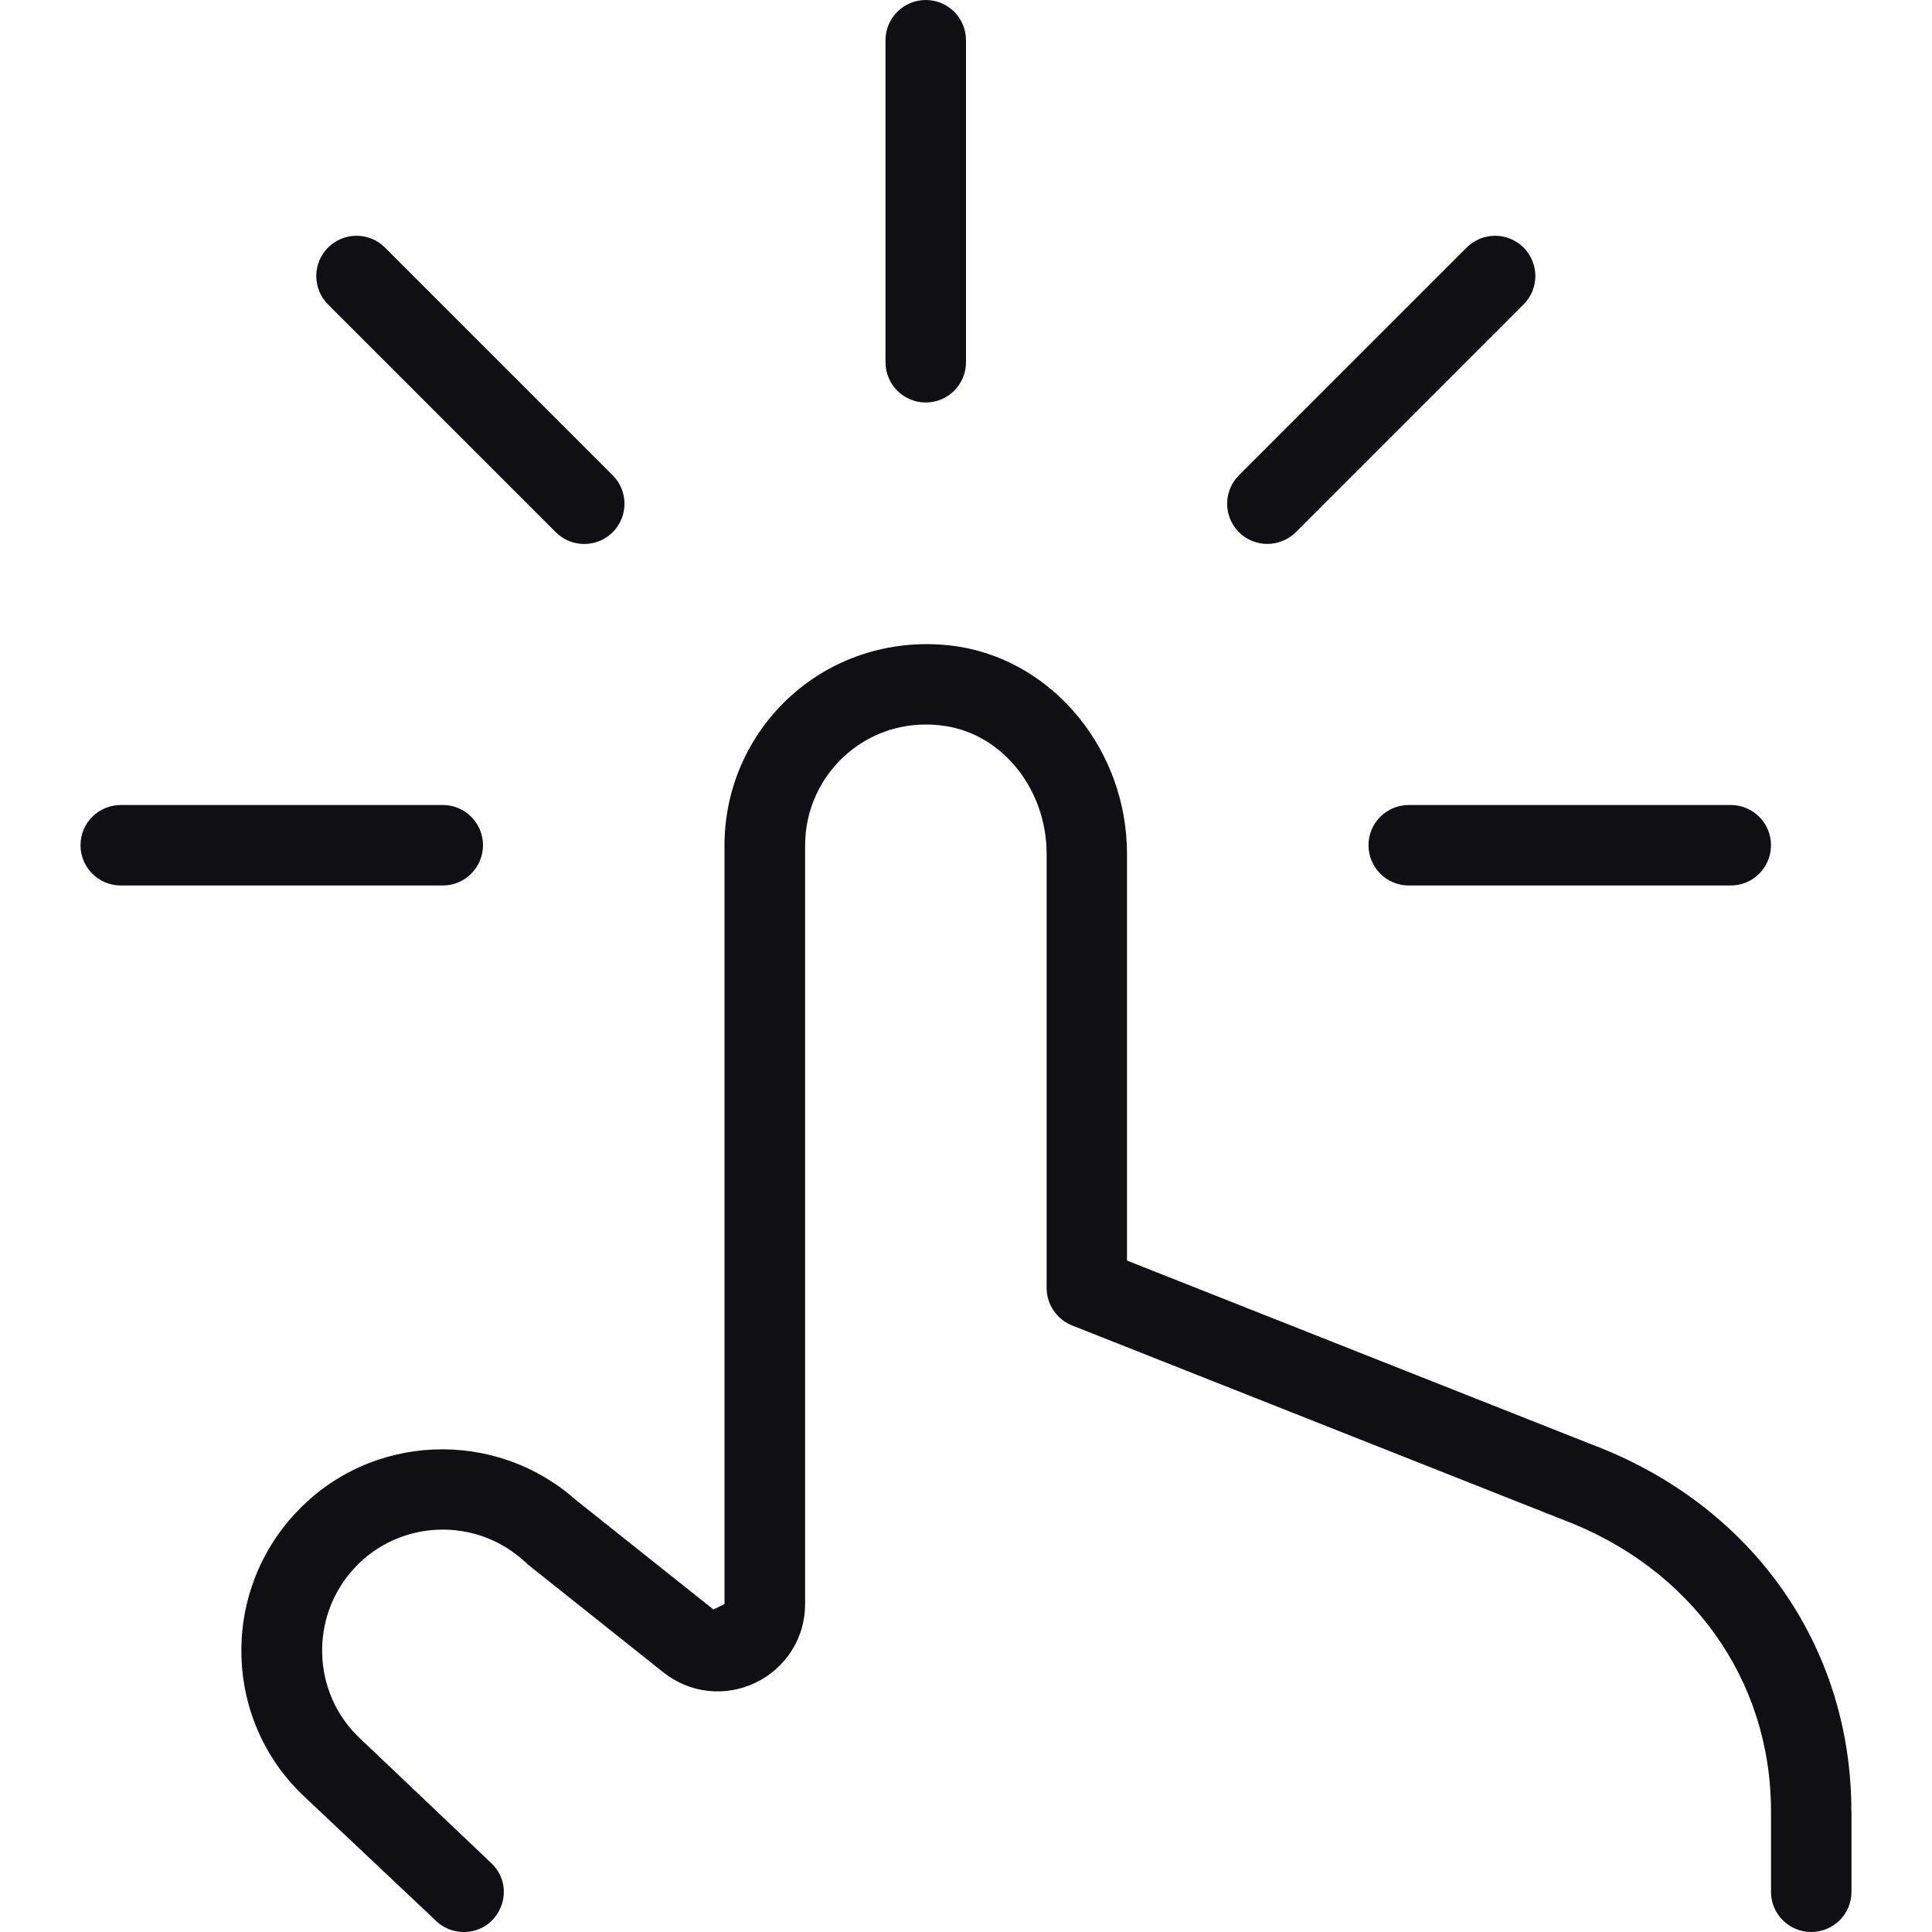 <svg width="15" height="15" viewBox="0 0 15 15" fill="none" xmlns="http://www.w3.org/2000/svg">
<g clip-path="url(#clip0_4697_80)">
<path d="M14.375 14.062V14.688C14.375 14.86 14.235 15 14.062 15C13.89 15 13.75 14.86 13.75 14.688V14.062C13.75 13.039 13.128 12.171 12.127 11.796L8.324 10.291C8.205 10.244 8.126 10.128 8.126 10V6.629C8.126 6.136 7.792 5.71 7.348 5.638C7.068 5.593 6.794 5.667 6.581 5.848C6.371 6.027 6.251 6.287 6.251 6.562V12.453C6.251 12.715 6.104 12.949 5.867 13.064C5.63 13.178 5.356 13.147 5.15 12.984L4.095 12.144C4.091 12.14 4.089 12.135 4.084 12.131C4.082 12.129 4.078 12.129 4.076 12.126C3.697 11.775 3.105 11.796 2.754 12.172C2.401 12.549 2.42 13.145 2.794 13.496L3.814 14.465C4.018 14.658 3.881 15 3.601 15C3.521 15 3.445 14.97 3.388 14.916L2.362 13.948C1.738 13.363 1.708 12.374 2.296 11.746C2.876 11.124 3.848 11.087 4.478 11.652C4.479 11.654 4.482 11.654 4.484 11.656L5.539 12.496L5.625 12.454V6.562C5.625 6.104 5.826 5.669 6.176 5.372C6.526 5.074 6.991 4.949 7.447 5.021C8.19 5.142 8.75 5.833 8.75 6.629V9.787L12.351 11.212C13.597 11.679 14.374 12.772 14.374 14.062L14.375 14.062ZM7.188 3.125C7.36 3.125 7.5 2.985 7.5 2.812V0.312C7.5 0.14 7.36 0 7.188 0C7.015 0 6.875 0.14 6.875 0.312V2.812C6.875 2.985 7.015 3.125 7.188 3.125ZM9.839 4.223C9.919 4.223 9.999 4.192 10.061 4.132L11.829 2.364C11.951 2.242 11.951 2.044 11.829 1.922C11.707 1.8 11.509 1.8 11.387 1.922L9.619 3.69C9.497 3.812 9.497 4.01 9.619 4.132C9.68 4.193 9.76 4.223 9.84 4.223H9.839ZM4.315 4.132C4.437 4.254 4.635 4.254 4.757 4.132C4.879 4.01 4.879 3.812 4.757 3.69L2.989 1.922C2.867 1.8 2.669 1.8 2.547 1.922C2.425 2.044 2.425 2.242 2.547 2.364L4.315 4.132ZM10.625 6.562C10.625 6.735 10.765 6.875 10.938 6.875H13.438C13.61 6.875 13.75 6.735 13.75 6.562C13.75 6.39 13.61 6.25 13.438 6.25H10.938C10.765 6.25 10.625 6.39 10.625 6.562ZM3.75 6.562C3.75 6.39 3.61 6.25 3.438 6.25H0.938C0.765 6.25 0.625 6.39 0.625 6.562C0.625 6.735 0.765 6.875 0.938 6.875H3.438C3.61 6.875 3.75 6.735 3.75 6.562Z" fill="#101014"/>
</g>
<defs>
<clipPath id="clip0_4697_80">
<rect width="15" height="15" fill="white"/>
</clipPath>
</defs>
</svg>
